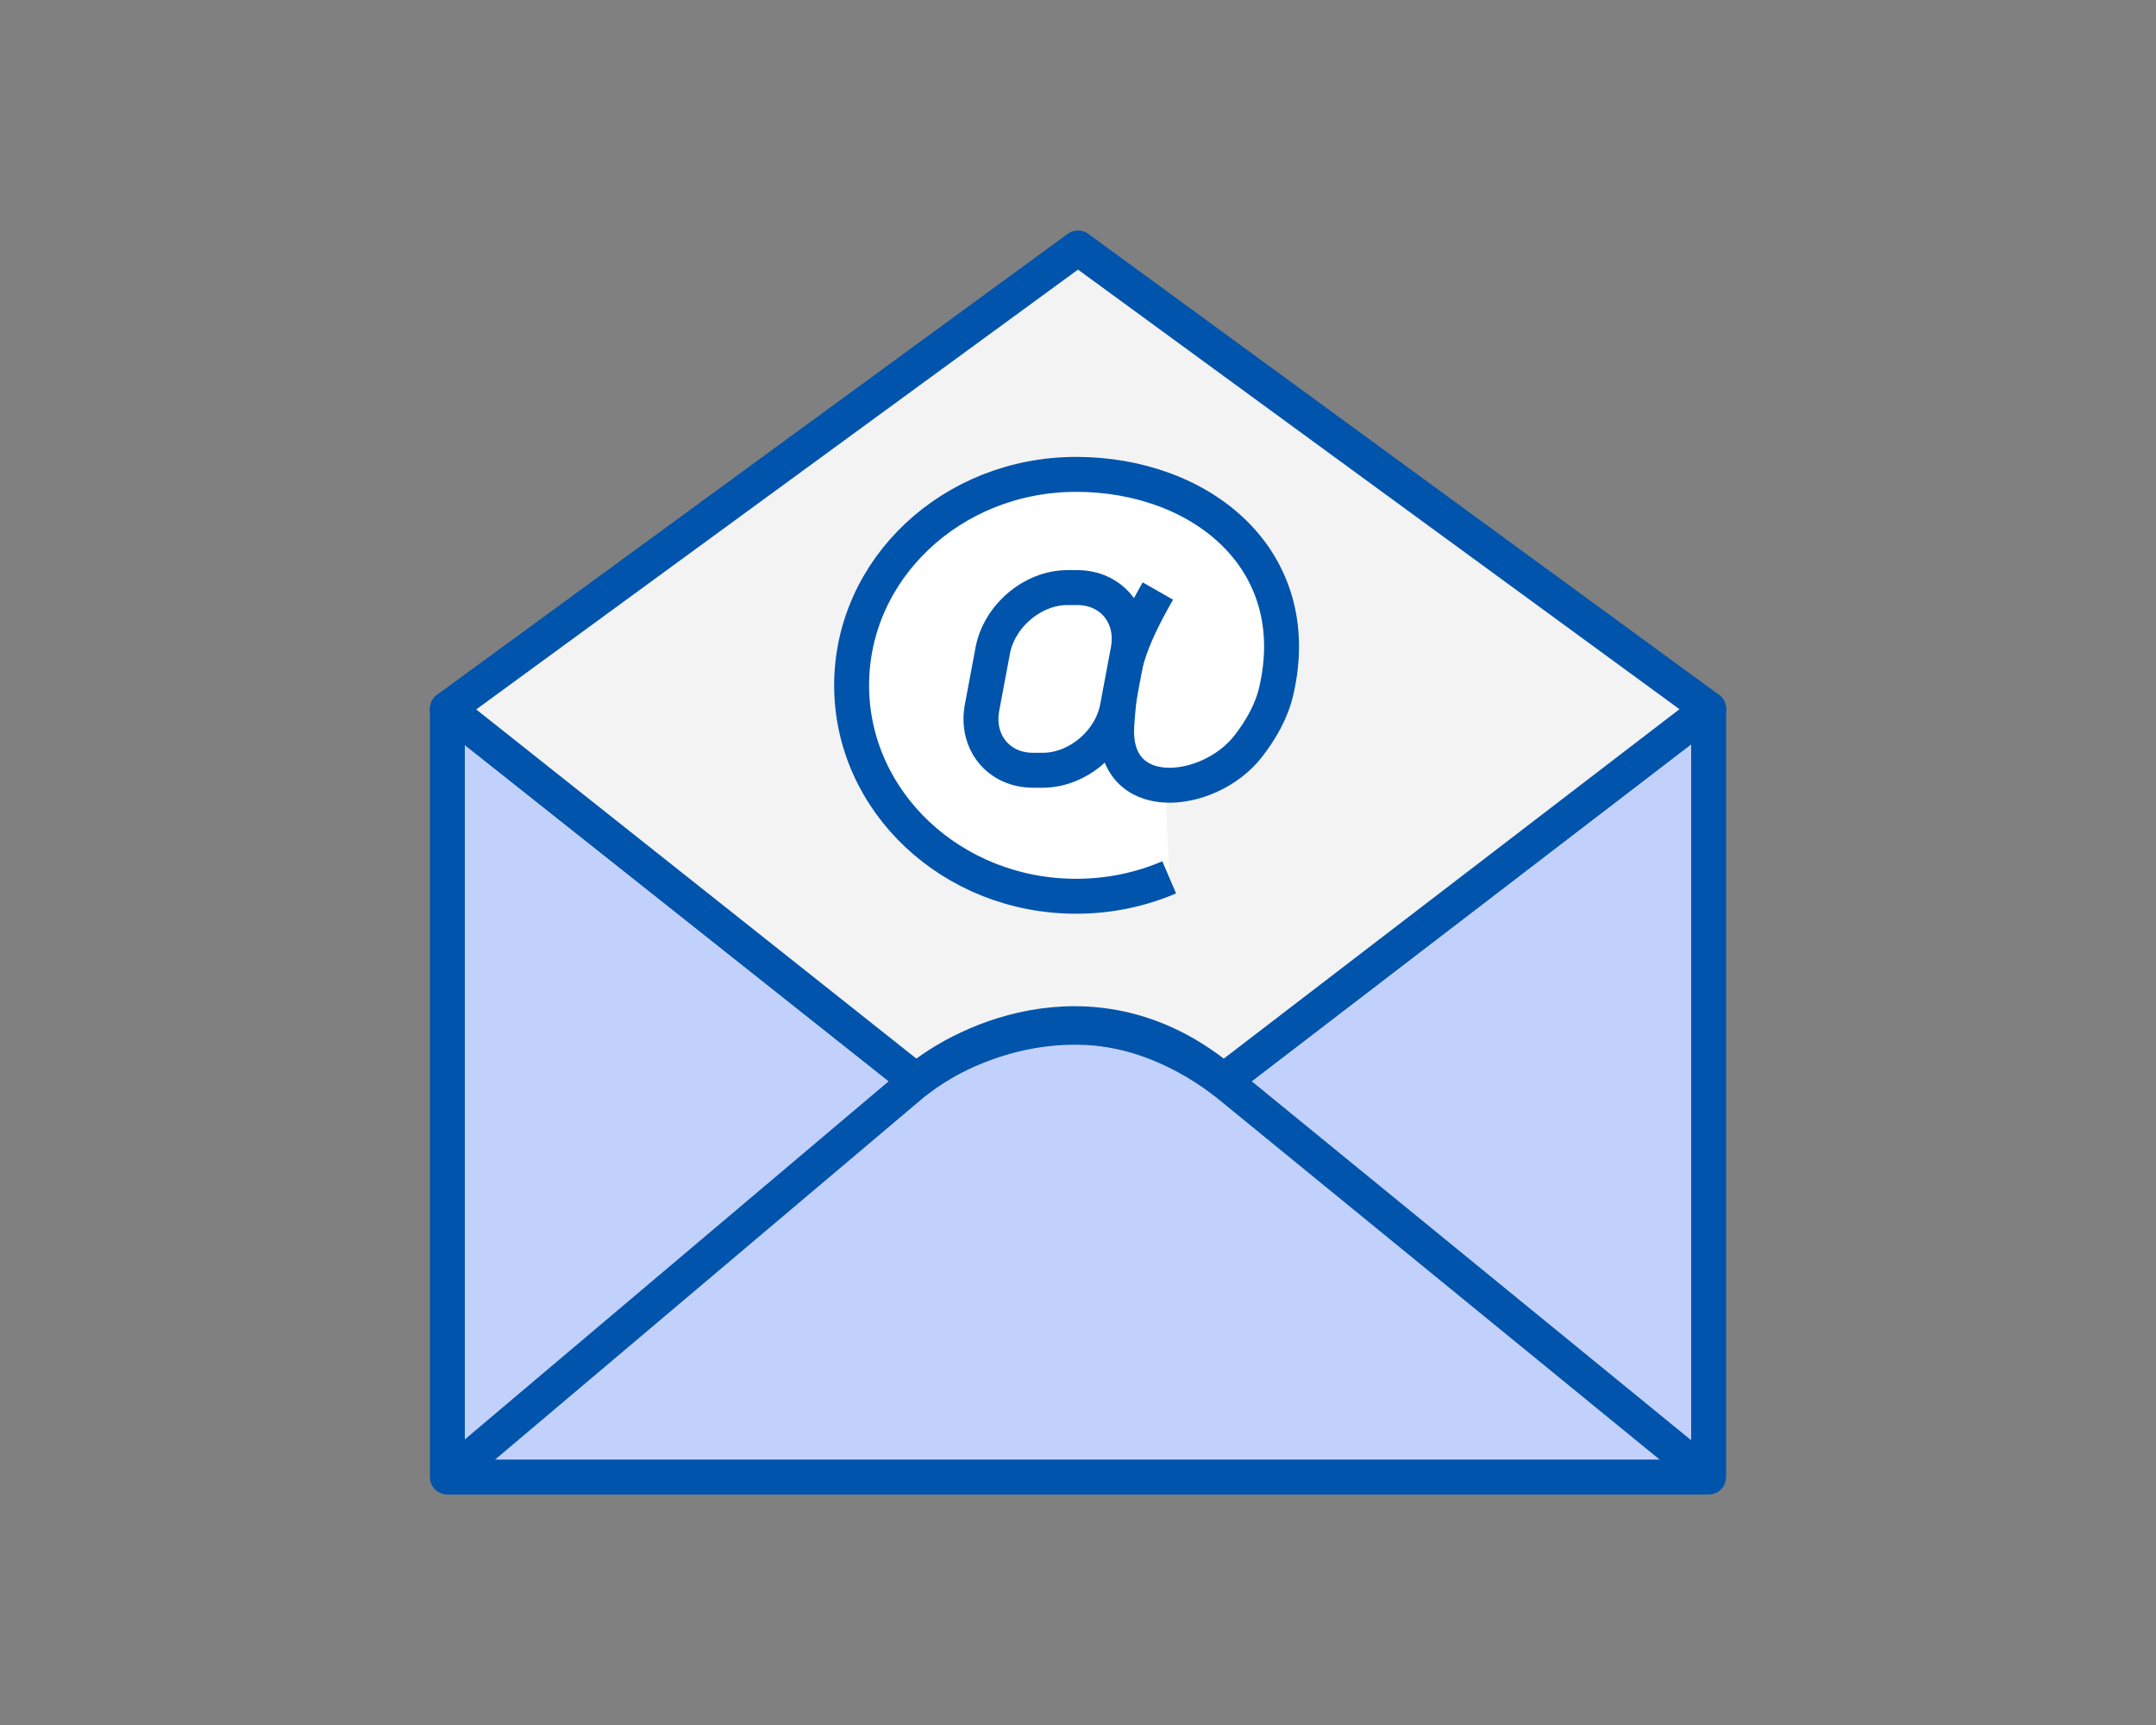 <svg fill="none" height="80" viewBox="0 0 100 80" width="100" xmlns="http://www.w3.org/2000/svg" xmlns:xlink="http://www.w3.org/1999/xlink"><rect x="0" y="0" width="100" height="80" fill="#808080" stroke="none"/><clipPath id="a"><path d="m0 0h100v80h-100z"/></clipPath><g clip-path="url(#a)"><g stroke="#0054ac" stroke-width="1.62"><path d="m20.75 32.875v35.625h58.5v-35.625l-22.5 17.25c-5.7-4.5-11.875-1.875-14.25 0z" fill="#c2d1fc" stroke-linejoin="round"/><path d="m20.75 32.875 29.25-21.375 29.25 21.375-22.5 17.25c-5.7-4.8-11.875-2-14.25 0z" fill="#fff" fill-opacity=".9" stroke-linejoin="round"/><path d="m79.25 68.5-22.5-18.375c-4.5-3.375-9.75-3.375-14.25 0l-21.75 18.375" stroke-miterlimit="10"/></g><path d="m54.23 40.688c-1.312.562-2.775.878-4.315.878-5.749 0-10.415-4.379-10.415-9.783s4.66-9.783 10.415-9.783c5.79 0 10.697 3.94 9.28 10.053-.217.937-.72 1.815-1.317 2.576-1.821 2.318-6.329 2.775-6.077-1.013.17-2.523.468-3.688 1.903-6.206" fill="#fff"/><path d="m54.23 40.688c-1.312.562-2.775.878-4.315.878-5.749 0-10.415-4.379-10.415-9.783s4.66-9.783 10.415-9.783c5.79 0 10.697 3.94 9.28 10.053-.217.937-.72 1.815-1.317 2.576-1.821 2.318-6.329 2.775-6.077-1.013.17-2.523.468-3.688 1.903-6.206" stroke="#0054ac" stroke-miterlimit="10" stroke-width="1.62"/><path d="m49.508 27.25h.451c1.604 0 2.664 1.311 2.365 2.91l-.498 2.652c-.299 1.604-1.856 2.91-3.46 2.91h-.451c-1.604 0-2.664-1.311-2.365-2.91l.498-2.652c.304-1.598 1.856-2.91 3.46-2.91z" fill="#fff" stroke="#0054ac" stroke-miterlimit="10" stroke-width="1.62"/></g></svg>